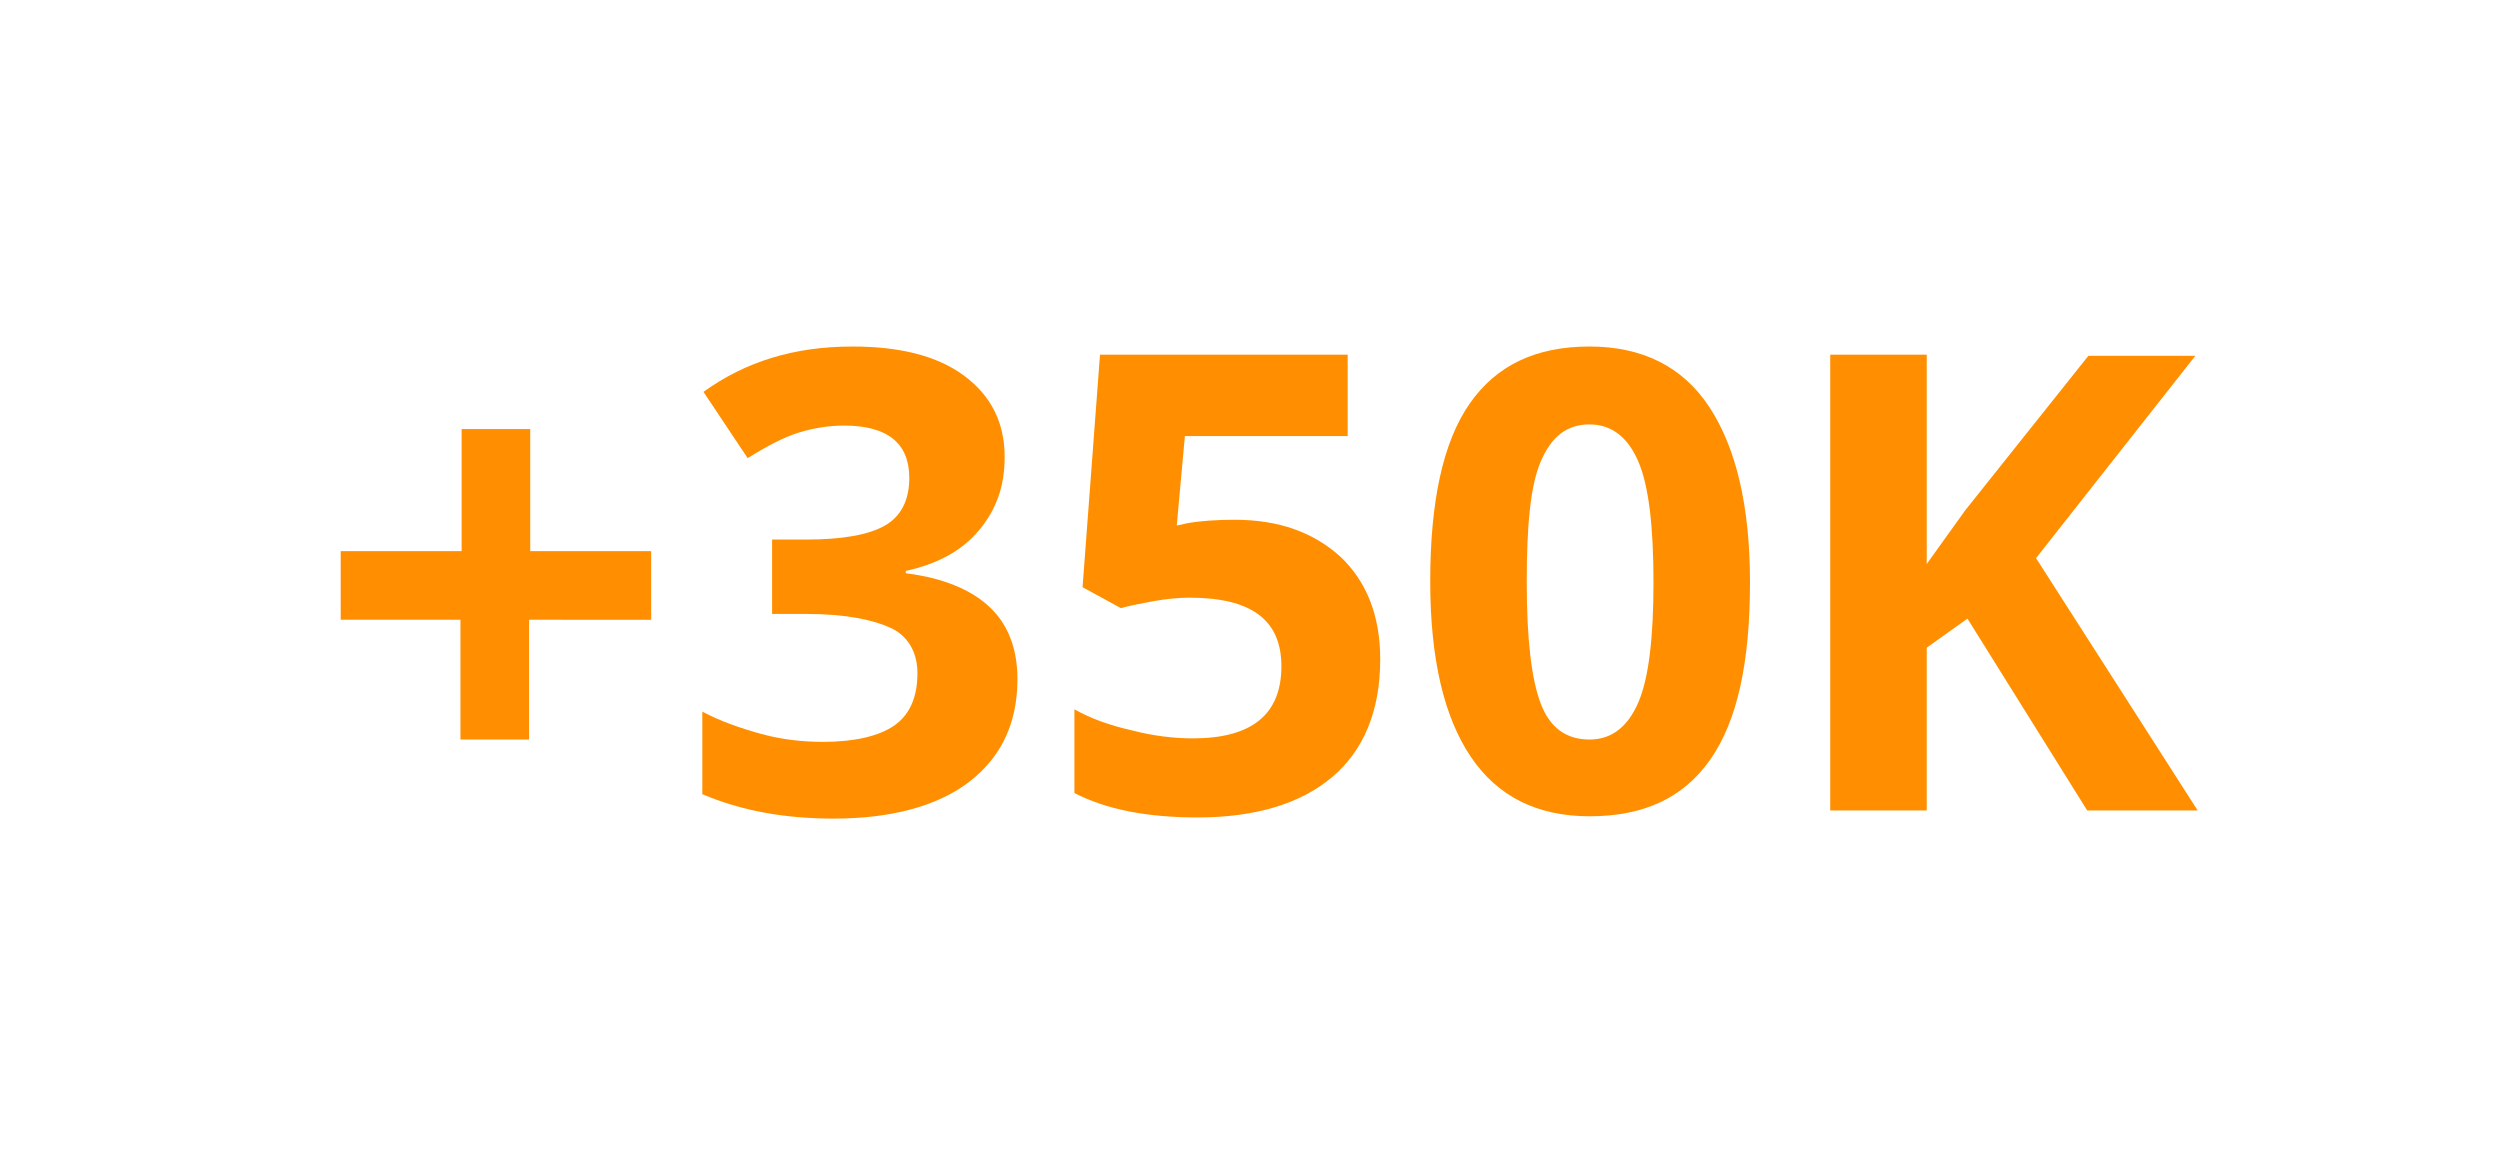 <?xml version="1.0" encoding="utf-8"?>
<!-- Generator: Adobe Illustrator 24.0.3, SVG Export Plug-In . SVG Version: 6.00 Build 0)  -->
<svg version="1.1" id="Layer_1" xmlns="http://www.w3.org/2000/svg" xmlns:xlink="http://www.w3.org/1999/xlink" x="0px" y="0px"
	 viewBox="0 0 215 100" style="enable-background:new 0 0 215 100;" xml:space="preserve">
<style type="text/css">
	.st0{fill:#FF8F00;}
</style>
<g>
	<path class="st0" d="M39.7,53.3H29.3v-5.9h10.4V36.9h5.9v10.5h10.4v5.9H45.5v10.3h-5.9V53.3z"/>
	<path class="st0" d="M86.4,39.3c0,2.5-0.7,4.5-2.2,6.3s-3.6,2.9-6.3,3.5v0.2c3.2,0.4,5.6,1.4,7.2,2.9c1.6,1.5,2.4,3.6,2.4,6.2
		c0,3.8-1.4,6.7-4.1,8.8c-2.7,2.1-6.7,3.2-11.7,3.2c-4.3,0-8-0.7-11.3-2.1v-7.1c1.5,0.8,3.2,1.4,5,1.9s3.6,0.7,5.4,0.7
		c2.7,0,4.8-0.5,6.1-1.4c1.3-0.9,2-2.4,2-4.5c0-1.8-0.8-3.2-2.3-3.9s-3.9-1.2-7.2-1.2h-3v-6.4h3c3,0,5.3-0.4,6.7-1.2
		c1.4-0.8,2.1-2.2,2.1-4.1c0-3-1.9-4.5-5.6-4.5c-1.3,0-2.6,0.2-3.9,0.6c-1.3,0.4-2.8,1.2-4.4,2.2l-3.8-5.7c3.6-2.6,7.8-3.9,12.8-3.9
		c4.1,0,7.3,0.8,9.6,2.5C85.2,34,86.4,36.3,86.4,39.3z"/>
	<path class="st0" d="M106.2,44.7c3.8,0,6.8,1.1,9.1,3.2c2.2,2.1,3.4,5,3.4,8.8c0,4.4-1.4,7.8-4.1,10.1s-6.6,3.5-11.6,3.5
		c-4.4,0-7.9-0.7-10.6-2.1V61c1.4,0.8,3.1,1.4,4.9,1.8c1.9,0.5,3.7,0.7,5.3,0.7c5.1,0,7.6-2.1,7.6-6.2c0-4-2.6-5.9-7.9-5.9
		c-0.9,0-2,0.1-3.1,0.3c-1.1,0.2-2.1,0.4-2.8,0.6l-3.3-1.8l1.5-20h21.3v7h-14l-0.7,7.7l0.9-0.2C103.2,44.8,104.6,44.7,106.2,44.7z"
		/>
	<path class="st0" d="M150.5,50.1c0,6.9-1.1,11.9-3.4,15.2s-5.7,4.9-10.4,4.9c-4.5,0-7.9-1.7-10.2-5.1s-3.5-8.4-3.5-15.1
		c0-6.9,1.1-12,3.4-15.3s5.7-4.9,10.3-4.9c4.5,0,8,1.7,10.3,5.2S150.5,43.5,150.5,50.1z M131.3,50.1c0,4.8,0.4,8.3,1.2,10.4
		s2.2,3.1,4.2,3.1c1.9,0,3.3-1.1,4.2-3.2c0.9-2.1,1.3-5.6,1.3-10.3c0-4.8-0.4-8.3-1.3-10.4c-0.9-2.1-2.3-3.2-4.2-3.2
		c-2,0-3.3,1.1-4.2,3.2S131.3,45.3,131.3,50.1z"/>
	<path class="st0" d="M189,69.7h-9.5l-10.3-16.5l-3.5,2.5v14h-8.3V30.5h8.3v18l3.3-4.6l10.6-13.3h9.2l-13.7,17.4L189,69.7z"/>
</g>
</svg>
